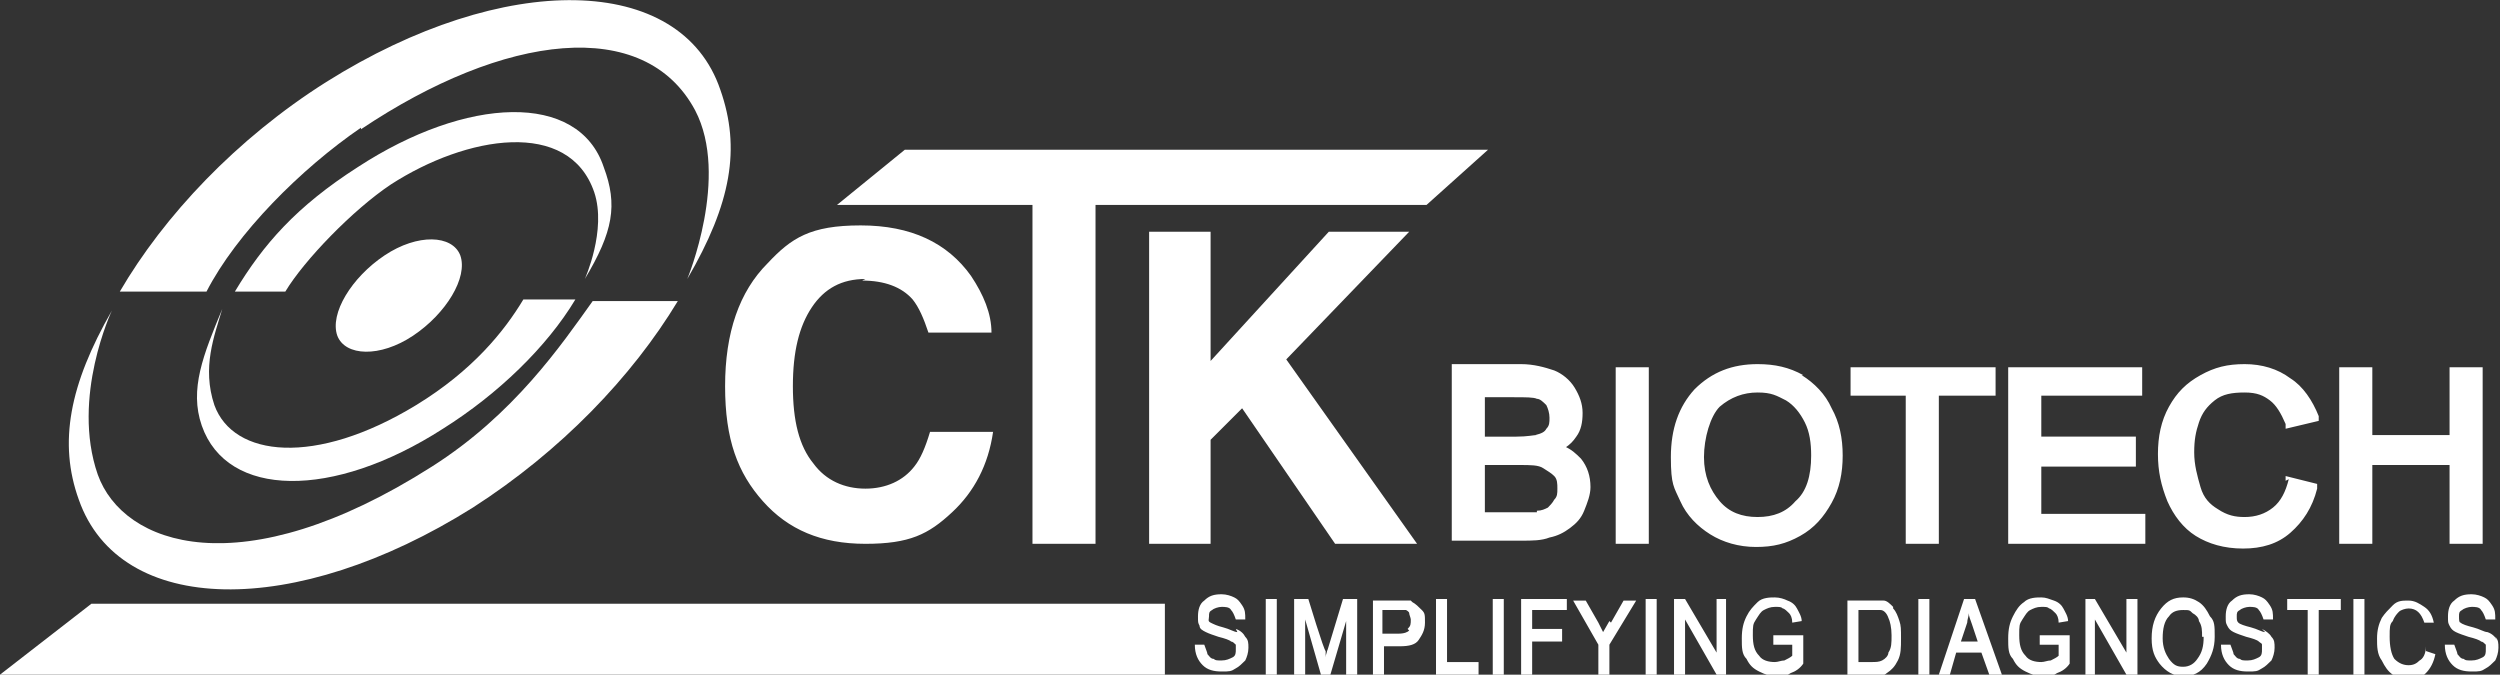 <?xml version="1.0" encoding="UTF-8"?>
<svg xmlns="http://www.w3.org/2000/svg" id="Layer_1" version="1.1" viewBox="0 0 158.6 42.8">
  <rect x="0" y="0" width="158.6" height="42.8" fill="#333333" stroke="none"/>
  <defs>
    <style>
      .st0{fill:#fff}
    </style>
  </defs>
  <path d="M26.2,21.3c-2.1,1.4-4.3,1.3-4.8,0-.5-1.4.9-3.7,3-5.1,2.1-1.4,4.3-1.3,4.8,0,.5,1.4-.9,3.7-3,5.1" class="st0"></path>
  <path id="SVGID" d="M22.9,8.2c9.1-6.1,18-7.2,21.2-1.2,2.2,4.2-.5,10.7-.5,10.7,2.8-4.8,3.4-8.3,2.1-12-2.5-7.4-13.7-7.6-25-.5-5.7,3.6-10.3,8.5-13.1,13.3h5.5c1.9-3.7,6-7.8,9.8-10.4" class="st0"></path>
  <path id="SVGID1" d="M43,19.1h-5.4c-2,2.8-5,7.2-10.2,10.5-12.1,7.7-19.6,5-21.2.5-1.7-4.9.9-10.4.9-10.4-2.7,4.7-3.4,8.4-2.1,12,2.6,7.4,13.7,7.6,25,.5,5.6-3.6,10.1-8.3,13-13.1" class="st0" data-name="SVGID"></path>
  <path id="SVGID2" d="M24.8,11.7c4.8-3.1,11.3-4.2,12.9.5.8,2.4-.6,5.5-.6,5.5,1.8-3,2.1-4.7,1.2-7.1-1.6-4.8-8.7-4.5-15.6,0-3.9,2.5-6,4.9-7.8,7.9h3.2c1.2-2,4.3-5.2,6.7-6.8" class="st0" data-name="SVGID"></path>
  <path id="SVGID3" d="M36.6,19c-1,0-2.4,0-3.4,0-1.2,2-3.2,4.5-6.8,6.7-6.4,3.9-11.6,3.3-12.8,0-.8-2.4,0-4.4.5-6.1-1.2,2.9-2.1,5.1-1.3,7.4,1.6,4.6,8.3,4.7,15.3.2,3.5-2.2,6.6-5.2,8.4-8.2" class="st0" data-name="SVGID"></path>
  <path d="M78.5 40.1c-.2 0-.5-.2-.9-.3-.4-.1-.6-.2-.8-.3s-.1-.2-.1-.4 0-.3.2-.4c.1-.1.4-.2.6-.2s.5 0 .6.2c.1.1.2.3.3.6h0c0 0 .6 0 .6 0h0c0-.4 0-.6-.2-.9s-.3-.4-.5-.5-.5-.2-.8-.2c-.5 0-.8.1-1.1.4-.3.2-.4.6-.4 1s0 .4.1.6c0 .2.2.3.4.4.2.1.5.2.8.3.4.1.7.2.8.3.1 0 .2.1.3.2 0 0 0 .2 0 .3 0 .2 0 .4-.2.5-.2.1-.4.2-.7.2s-.4 0-.5-.1c-.2 0-.3-.2-.4-.3 0-.1-.1-.3-.2-.6h0c0 0-.6 0-.6 0h0c0 .6.2 1 .5 1.3.3.3.7.4 1.2.4s.6 0 .9-.2c.2-.1.4-.3.6-.5.1-.2.2-.5.2-.8s0-.5-.2-.7c-.1-.2-.3-.4-.6-.5ZM80.3 42.8 80.3 42.8 81 42.8 81 38 80.3 38 80.3 42.8zM84.2 41.2c0 .2-.1.3-.1.5v-.4c-.1 0-1.1-3.3-1.1-3.3h-.9v4.8h.7v-3.5l1 3.5h.6l1-3.4v3.4h.7v-4.8h-.9l-1 3.3ZM89.5 38.1c-.2 0-.5 0-.8 0h-1.6v4.8h.7v-1.9h1c.6 0 1-.1 1.2-.4.2-.3.4-.6.4-1.1s0-.6-.2-.8c-.2-.2-.4-.4-.6-.5ZM89.4 40c-.1.1-.3.2-.7.2h-1v-1.5h1c.3 0 .5 0 .5 0 0 0 .2.1.2.2 0 .1.1.3.1.4 0 .3 0 .4-.2.6ZM91.8 38 91.1 38 91.1 42.8 91.2 42.8 93.8 42.8 93.8 42 91.8 42 91.8 38zM94.7 42.8 94.8 42.8 95.4 42.8 95.4 38 94.7 38 94.7 42.8zM96.5 42.8 96.6 42.8 97.2 42.8 97.2 40.7 99.1 40.7 99.1 39.9 97.2 39.9 97.2 38.7 99.4 38.7 99.4 38 96.5 38 96.5 42.8zM102.1 39.4c-.1.2-.3.5-.4.7-.1-.2-.2-.4-.3-.6l-.8-1.4h-.8l1.6 2.8v2h.7v-2l1.7-2.8h-.8l-.8 1.4ZM104.4 42.8 104.5 42.8 105.1 42.8 105.1 38 104.4 38 104.4 42.8zM108.9 41.4 106.9 38 106.2 38 106.2 42.8 106.3 42.8 106.9 42.8 106.9 39.3 108.9 42.8 109.5 42.8 109.5 38 108.9 38 108.9 41.4zM112.5 40.9h1.2v.7c-.1.1-.3.2-.5.3-.2 0-.4.1-.6.1-.4 0-.8-.1-1-.4-.3-.3-.4-.7-.4-1.3s0-.7.2-1 .3-.5.5-.6c.2-.1.4-.2.7-.2s.4 0 .5.1c.1 0 .3.2.4.3s.2.3.2.6h0c0 0 .6-.1.6-.1h0s0 0 0 0c0-.3-.2-.6-.3-.8-.1-.2-.3-.4-.6-.5-.2-.1-.5-.2-.8-.2s-.8 0-1.1.3-.5.5-.7.9c-.2.4-.3.8-.3 1.4s0 1 .3 1.3c.2.4.4.6.8.8s.7.3 1.1.3.6 0 .9-.2c.3-.1.6-.3.8-.6h0v-1.8h-1.9v.7h0ZM120.1 38.5c-.2-.2-.4-.4-.6-.4-.2 0-.5 0-.8 0h-1.5v4.8h1.5c.4 0 .8 0 1-.2.3-.2.5-.4.7-.8.2-.4.2-.8.2-1.4s0-.8-.1-1.1c-.1-.3-.2-.6-.4-.8ZM117.9 38.7h.8c.3 0 .5 0 .6 0 .2 0 .4.2.5.5.1.2.2.6.2 1.1s0 .8-.2 1.1c0 .2-.2.4-.4.5-.2.1-.4.1-.7.1h-.8v-3.4h0ZM121.7 42.8 121.8 42.8 122.4 42.8 122.4 38 121.7 38 121.7 42.8zM124.6 38l-1.6 4.8h.7l.4-1.4h1.6l.5 1.4h.8l-1.7-4.8h-.7ZM125.5 40.7h-1.1l.4-1.2c0-.2.1-.4.1-.6 0 .2.1.4.2.7l.4 1.2ZM129.4 40.9h1.2v.7c-.1.1-.3.2-.5.3-.2 0-.4.1-.6.1-.4 0-.8-.1-1-.4-.3-.3-.4-.7-.4-1.3s0-.7.2-1 .3-.5.5-.6c.2-.1.4-.2.7-.2s.4 0 .5.1c.1 0 .3.2.4.3s.2.3.2.6h0c0 0 .6-.1.6-.1h0s0 0 0 0c0-.3-.2-.6-.3-.8-.1-.2-.3-.4-.6-.5s-.5-.2-.8-.2-.8 0-1.1.3c-.3.2-.5.5-.7.9-.2.4-.3.8-.3 1.4s0 1 .3 1.3c.2.4.4.6.8.8s.7.3 1.1.3.6 0 .9-.2c.3-.1.6-.3.8-.6h0v-1.8h-1.9v.7h0ZM134.9 41.4 132.9 38 132.3 38 132.3 42.8 132.3 42.8 132.9 42.8 132.9 39.3 134.9 42.8 135.6 42.8 135.6 38 134.9 38 134.9 41.4zM139.5 38.2c-.3-.2-.6-.3-1-.3-.6 0-1 .2-1.4.7-.4.5-.6 1.1-.6 1.9s.2 1.2.5 1.6c.4.5.9.8 1.5.8s1.1-.2 1.5-.8c.3-.5.5-1 .5-1.7s0-1-.3-1.3c-.2-.4-.4-.7-.7-.9ZM139.8 40.4c0 .6-.1 1-.4 1.4-.2.3-.5.5-.9.5s-.6-.1-.9-.5c-.2-.3-.4-.7-.4-1.3s.1-1.1.4-1.4c.2-.3.5-.4.9-.4s.4 0 .6.2c.2.1.4.3.4.5.2.3.2.6.2 1ZM143.7 40.1c-.2 0-.5-.2-.9-.3-.4-.1-.7-.2-.8-.3s-.1-.2-.1-.4c0-.2 0-.3.2-.4.1-.1.4-.2.6-.2s.5 0 .6.2c.1.1.2.3.3.6h0c0 0 .6 0 .6 0h0c0-.4 0-.6-.2-.9s-.3-.4-.5-.5c-.2-.1-.5-.2-.8-.2-.5 0-.8.1-1.1.4-.3.2-.4.6-.4 1s0 .4.1.6c.1.2.2.3.4.4.2.1.5.2.8.3.4.1.7.2.8.3s.2.1.2.2c0 0 0 .2 0 .3 0 .2 0 .4-.2.5-.2.1-.4.2-.7.2s-.4 0-.5-.1c-.2 0-.3-.2-.4-.3 0-.1-.1-.3-.2-.6h0c0 0-.6 0-.6 0h0c0 .6.2 1 .5 1.3.3.3.7.4 1.2.4s.6 0 .9-.2c.2-.1.4-.3.6-.5.1-.2.2-.5.2-.8s0-.5-.2-.7c-.1-.2-.4-.4-.6-.5ZM145.1 38.7 146.4 38.7 146.4 42.8 146.5 42.8 147.1 42.8 147.1 38.7 148.5 38.7 148.5 38 145.1 38 145.1 38.7zM149.3 42.8 149.4 42.8 150 42.8 150 38 149.3 38 149.3 42.8zM153.9 41h0c0 .5-.2.8-.4.9-.2.2-.4.3-.7.3s-.6-.1-.9-.4c-.2-.3-.3-.8-.3-1.4s0-.8.2-1c.1-.3.3-.5.4-.6s.4-.2.6-.2c.5 0 .8.3 1 .9h0c0 0 .6 0 .6 0h0s0 0 0 0c-.1-.5-.3-.8-.6-1-.3-.2-.6-.4-1-.4s-.7 0-1 .3-.5.5-.7.8c-.2.4-.3.8-.3 1.3s0 1 .3 1.4c.2.4.4.7.7.9.3.2.6.3 1 .3s.8-.1 1.1-.4.5-.7.6-1.2h0c0 0-.6-.2-.6-.2h0ZM158.4 40.6c-.1-.2-.3-.4-.6-.5-.2 0-.5-.2-.9-.3-.4-.1-.7-.2-.8-.3-.1 0-.1-.2-.1-.4 0-.2 0-.3.2-.4.1-.1.4-.2.6-.2s.5 0 .6.2c.1.1.2.3.3.6h0c0 0 .6 0 .6 0h0c0-.4 0-.6-.2-.9s-.3-.4-.5-.5c-.2-.1-.5-.2-.8-.2-.5 0-.8.1-1.1.4-.3.2-.4.6-.4 1s0 .4.1.6c.1.2.2.3.4.4.2.1.5.2.8.3.4.1.7.2.8.3.1 0 .2.1.3.2 0 0 0 .2 0 .3 0 .2 0 .4-.2.5-.2.1-.4.2-.7.2s-.4 0-.5-.1c-.2 0-.3-.2-.4-.3 0-.1-.1-.3-.2-.6h0c0 0-.6 0-.6 0h0c0 .6.2 1 .5 1.3.3.3.7.4 1.2.4s.6 0 .9-.2c.2-.1.4-.3.6-.5.1-.2.2-.5.2-.8 0-.3 0-.5-.2-.7ZM99.3 28.4c.3-.2.5-.4.7-.7.3-.4.4-.9.4-1.5s-.2-1.1-.5-1.6c-.3-.5-.8-.9-1.3-1.1-.6-.2-1.3-.4-2.1-.4h-4.4v11.2h4.4c.7 0 1.3 0 1.8-.2.5-.1.9-.3 1.3-.6.4-.3.7-.6.9-1.1.2-.5.4-1 .4-1.5 0-.7-.2-1.3-.6-1.8-.3-.3-.6-.6-1.1-.8ZM97.5 32.5c-.1 0-.5 0-.9 0h-2.4v-3h2.2c.7 0 1.2 0 1.5.2s.5.3.7.5h0c.2.2.2.5.2.8s0 .5-.2.7c-.1.2-.3.4-.4.5-.2.1-.4.2-.7.2h0ZM97.5 27.6h0c-.2 0-.6.1-1.3.1h-2v-2.5h1.8c.8 0 1.3 0 1.5.1.2 0 .4.2.6.4.1.2.2.5.2.8s0 .5-.2.7c-.1.2-.3.3-.7.4h0ZM102.5 34.5 102.8 34.5 104.6 34.5 104.6 23.3 102.5 23.3 102.5 34.5zM114.4 23.8c-.9-.5-1.8-.7-2.9-.7-1.6 0-2.9.5-4 1.6-1 1.1-1.5 2.5-1.5 4.3s.2 1.9.6 2.8c.4.9 1.1 1.6 1.9 2.1s1.8.8 2.9.8 1.9-.2 2.8-.7c.9-.5 1.5-1.2 2-2.1.5-.9.7-1.9.7-3s-.2-2.1-.7-3c-.4-.9-1.1-1.6-1.9-2.1ZM114.9 28.9c0 1.3-.3 2.3-1 2.9-.6.7-1.4 1-2.4 1s-1.8-.3-2.4-1c-.6-.7-1-1.6-1-2.8s.4-2.6 1-3.2c.7-.6 1.5-.9 2.4-.9s1.2.2 1.8.5c.5.3.9.8 1.2 1.4.3.6.4 1.3.4 2.1ZM117.4 25.1 120.9 25.1 120.9 34.5 121.3 34.5 123 34.5 123 25.1 126.6 25.1 126.6 23.3 117.4 23.3 117.4 25.1zM129.5 29.6 135.5 29.6 135.5 27.7 129.5 27.7 129.5 25.1 135.9 25.1 135.9 23.3 127.4 23.3 127.4 34.5 127.7 34.5 136.1 34.5 136.1 32.6 129.5 32.6 129.5 29.6zM145.2 30.4c-.2.8-.5 1.4-1 1.8s-1.1.6-1.8.6c-.6 0-1.1-.1-1.7-.5-.5-.3-.9-.7-1.1-1.4s-.4-1.4-.4-2.2.1-1.3.3-1.9c.2-.6.5-1 1-1.4.5-.4 1.1-.5 1.9-.5s1.2.2 1.6.5c.4.3.7.8 1 1.5v.3c0 0 2.1-.5 2.1-.5v-.3c-.4-1-1-1.9-1.8-2.4-.8-.6-1.8-.9-2.9-.9s-1.9.2-2.8.7c-.9.5-1.5 1.1-2 2-.5.9-.7 1.9-.7 3s.2 2 .6 3c.4.9 1 1.7 1.8 2.2.8.5 1.8.8 3 .8s2.2-.3 3-1 1.4-1.6 1.7-2.8v-.3c0 0-2-.5-2-.5v.3ZM155.4 23.3 155.4 27.6 150.5 27.6 150.5 23.3 148.4 23.3 148.4 34.5 148.7 34.5 150.5 34.5 150.5 29.5 155.4 29.5 155.4 34.5 157.5 34.5 157.5 23.3 155.4 23.3zM54.7 17.8c1.4 0 2.5.4 3.2 1.2.4.5.7 1.2 1 2.1h4c0-1.2-.5-2.4-1.3-3.6-1.5-2.1-3.8-3.2-7-3.2s-4.4.8-5.9 2.4c-1.8 1.8-2.7 4.4-2.7 7.8s.8 5.5 2.4 7.3 3.7 2.7 6.5 2.7 4-.6 5.5-2c1.4-1.3 2.3-3 2.6-5.1h-4c-.3 1-.6 1.7-1 2.2-.7.9-1.8 1.4-3.1 1.4s-2.5-.5-3.3-1.6c-.9-1.1-1.3-2.7-1.3-4.9s.4-3.8 1.2-5c.8-1.2 1.9-1.8 3.4-1.8Z" class="st0"></path>
  <path d="M57.4 9.5 53.1 13 65.5 13 65.5 34.5 69.5 34.5 69.5 13 90.5 13 94.4 9.5 57.4 9.5z" class="st0"></path>
  <path d="M89.4 14.7 84.3 14.7 76.8 22.9 76.8 14.7 72.9 14.7 72.9 34.5 76.8 34.5 76.8 27.9 78.8 25.9 84.7 34.5 89.9 34.5 81.6 22.8 89.4 14.7zM0 42.8 73.9 42.8 73.9 38.3 5.8 38.3 0 42.8" class="st0"></path>
</svg>
